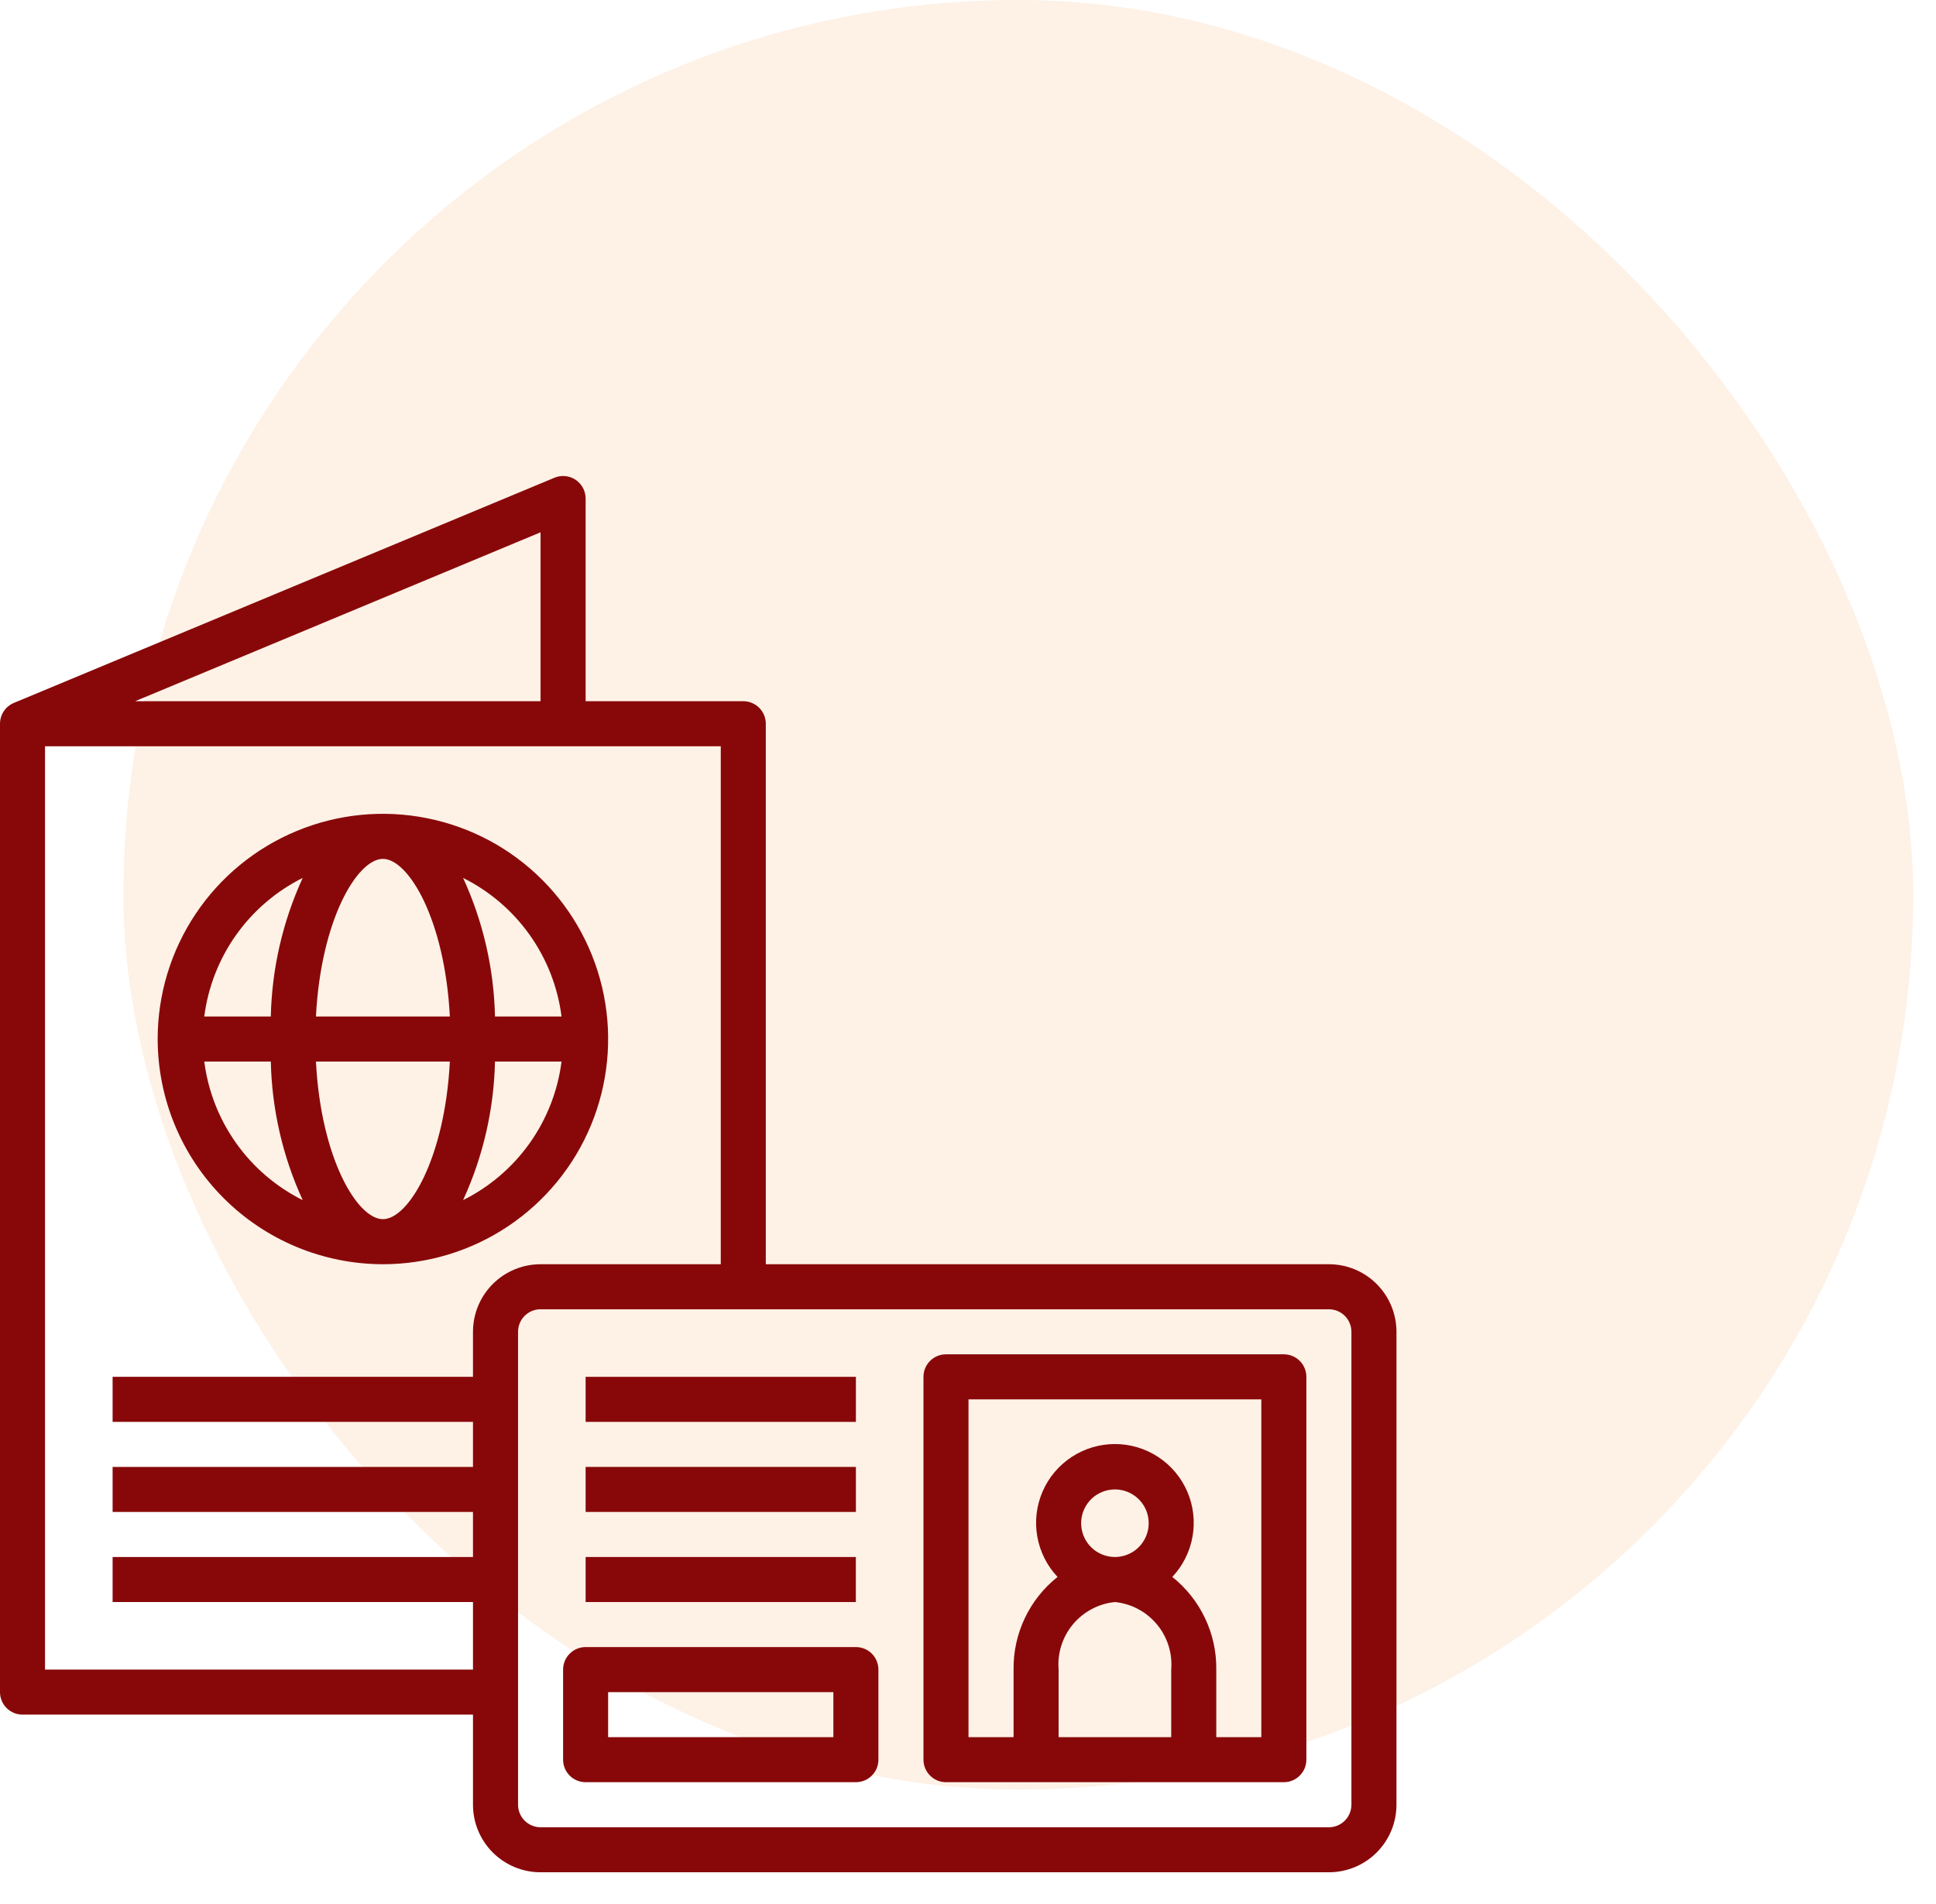 <?xml version="1.0" encoding="UTF-8"?> <svg xmlns="http://www.w3.org/2000/svg" width="61" height="60" viewBox="0 0 61 60" fill="none"> <rect x="3.888" width="56.393" height="56.393" rx="28.196" fill="#F57500" fill-opacity="0.1"></rect> <path d="M41.871 39.839H24.129V22.806C24.129 22.618 24.054 22.438 23.921 22.305C23.788 22.172 23.608 22.097 23.419 22.097H18.452V15.71C18.452 15.593 18.423 15.478 18.368 15.375C18.312 15.272 18.233 15.184 18.136 15.119C18.038 15.054 17.927 15.014 17.81 15.003C17.694 14.992 17.577 15.01 17.469 15.055L0.436 22.151C0.307 22.205 0.197 22.296 0.119 22.413C0.041 22.529 -1.16828e-05 22.666 2.47077e-09 22.806V53.323C2.47077e-09 53.511 0.075 53.691 0.208 53.825C0.341 53.958 0.521 54.032 0.71 54.032H14.903V56.871C14.903 57.436 15.127 57.977 15.527 58.377C15.926 58.776 16.468 59 17.032 59H41.871C42.436 59 42.977 58.776 43.376 58.377C43.776 57.977 44 57.436 44 56.871V41.968C44 41.403 43.776 40.862 43.376 40.462C42.977 40.063 42.436 39.839 41.871 39.839ZM17.032 22.097H4.258L17.032 16.774V22.097ZM1.419 52.613V23.516H22.71V39.839H17.032C16.468 39.839 15.926 40.063 15.527 40.462C15.127 40.862 14.903 41.403 14.903 41.968V43.387H3.548V44.806H14.903V46.226H3.548V47.645H14.903V49.065H3.548V50.484H14.903V52.613H1.419ZM42.581 56.871C42.581 57.059 42.506 57.24 42.373 57.373C42.24 57.506 42.059 57.581 41.871 57.581H17.032C16.844 57.581 16.663 57.506 16.53 57.373C16.397 57.24 16.323 57.059 16.323 56.871V41.968C16.323 41.78 16.397 41.599 16.53 41.466C16.663 41.333 16.844 41.258 17.032 41.258H41.871C42.059 41.258 42.24 41.333 42.373 41.466C42.506 41.599 42.581 41.78 42.581 41.968V56.871Z" fill="#880809"></path> <path d="M12.065 39.839C13.468 39.839 14.84 39.423 16.007 38.643C17.174 37.863 18.084 36.755 18.621 35.458C19.158 34.161 19.299 32.734 19.025 31.358C18.751 29.981 18.075 28.716 17.083 27.724C16.09 26.731 14.826 26.055 13.449 25.782C12.072 25.508 10.646 25.648 9.349 26.186C8.052 26.723 6.944 27.632 6.164 28.799C5.384 29.966 4.968 31.338 4.968 32.742C4.97 34.624 5.718 36.428 7.049 37.758C8.379 39.088 10.183 39.837 12.065 39.839ZM6.436 33.452H8.533C8.566 34.961 8.908 36.447 9.538 37.819C8.702 37.402 7.982 36.785 7.441 36.024C6.9 35.262 6.555 34.379 6.436 33.452ZM12.065 27.065C12.872 27.065 14.017 28.981 14.174 32.032H9.955C10.112 28.981 11.257 27.065 12.065 27.065ZM14.174 33.452C14.017 36.503 12.872 38.419 12.065 38.419C11.257 38.419 10.112 36.503 9.955 33.452H14.174ZM14.591 37.819C15.221 36.447 15.563 34.961 15.596 33.452H17.693C17.575 34.379 17.23 35.262 16.689 36.024C16.148 36.785 15.427 37.402 14.591 37.819ZM17.693 32.032H15.596C15.563 30.523 15.221 29.037 14.591 27.665C15.427 28.082 16.148 28.699 16.689 29.46C17.23 30.222 17.575 31.106 17.693 32.032ZM9.538 27.665C8.908 29.037 8.566 30.523 8.533 32.032H6.436C6.555 31.106 6.9 30.222 7.441 29.46C7.982 28.699 8.702 28.082 9.538 27.665ZM40.452 42.678H29.806C29.618 42.678 29.438 42.752 29.305 42.885C29.172 43.019 29.097 43.199 29.097 43.387V55.452C29.097 55.64 29.172 55.82 29.305 55.953C29.438 56.087 29.618 56.161 29.806 56.161H40.452C40.64 56.161 40.82 56.087 40.953 55.953C41.087 55.82 41.161 55.64 41.161 55.452V43.387C41.161 43.199 41.087 43.019 40.953 42.885C40.82 42.752 40.64 42.678 40.452 42.678ZM34.065 48C34.065 47.79 34.127 47.584 34.244 47.409C34.361 47.234 34.527 47.097 34.722 47.017C34.916 46.936 35.13 46.915 35.337 46.956C35.543 46.997 35.733 47.099 35.882 47.247C36.031 47.396 36.132 47.586 36.173 47.792C36.214 47.999 36.193 48.213 36.112 48.407C36.032 48.602 35.895 48.768 35.721 48.885C35.545 49.002 35.34 49.065 35.129 49.065C34.847 49.065 34.576 48.953 34.376 48.753C34.177 48.553 34.065 48.282 34.065 48ZM35.129 50.484C35.645 50.536 36.12 50.788 36.451 51.186C36.783 51.584 36.945 52.096 36.903 52.613V54.742H33.355V52.613C33.313 52.096 33.475 51.584 33.807 51.186C34.139 50.788 34.613 50.536 35.129 50.484ZM39.742 54.742H38.323V52.613C38.33 52.053 38.209 51.498 37.968 50.992C37.728 50.486 37.375 50.041 36.937 49.693C37.269 49.34 37.491 48.897 37.575 48.419C37.659 47.942 37.602 47.45 37.41 47.005C37.217 46.559 36.899 46.18 36.494 45.914C36.089 45.647 35.614 45.505 35.129 45.505C34.644 45.505 34.17 45.647 33.764 45.914C33.359 46.18 33.041 46.559 32.849 47.005C32.656 47.45 32.599 47.942 32.683 48.419C32.767 48.897 32.989 49.34 33.322 49.693C32.883 50.041 32.53 50.486 32.29 50.992C32.049 51.498 31.928 52.053 31.936 52.613V54.742H30.516V44.097H39.742V54.742Z" fill="#880809"></path> <path d="M26.968 43.387H18.452V44.807H26.968V43.387Z" fill="#880809"></path> <path d="M26.966 49.065H18.452V50.484H26.966V49.065Z" fill="#880809"></path> <path d="M26.968 46.226H18.452V47.645H26.968V46.226Z" fill="#880809"></path> <path d="M26.968 51.903H18.452C18.263 51.903 18.083 51.978 17.95 52.111C17.817 52.244 17.742 52.425 17.742 52.613V55.452C17.742 55.64 17.817 55.82 17.95 55.953C18.083 56.087 18.263 56.161 18.452 56.161H26.968C27.156 56.161 27.337 56.087 27.47 55.953C27.603 55.82 27.677 55.64 27.677 55.452V52.613C27.677 52.425 27.603 52.244 27.47 52.111C27.337 51.978 27.156 51.903 26.968 51.903ZM26.258 54.742H19.161V53.323H26.258V54.742Z" fill="#880809"></path> </svg> 
